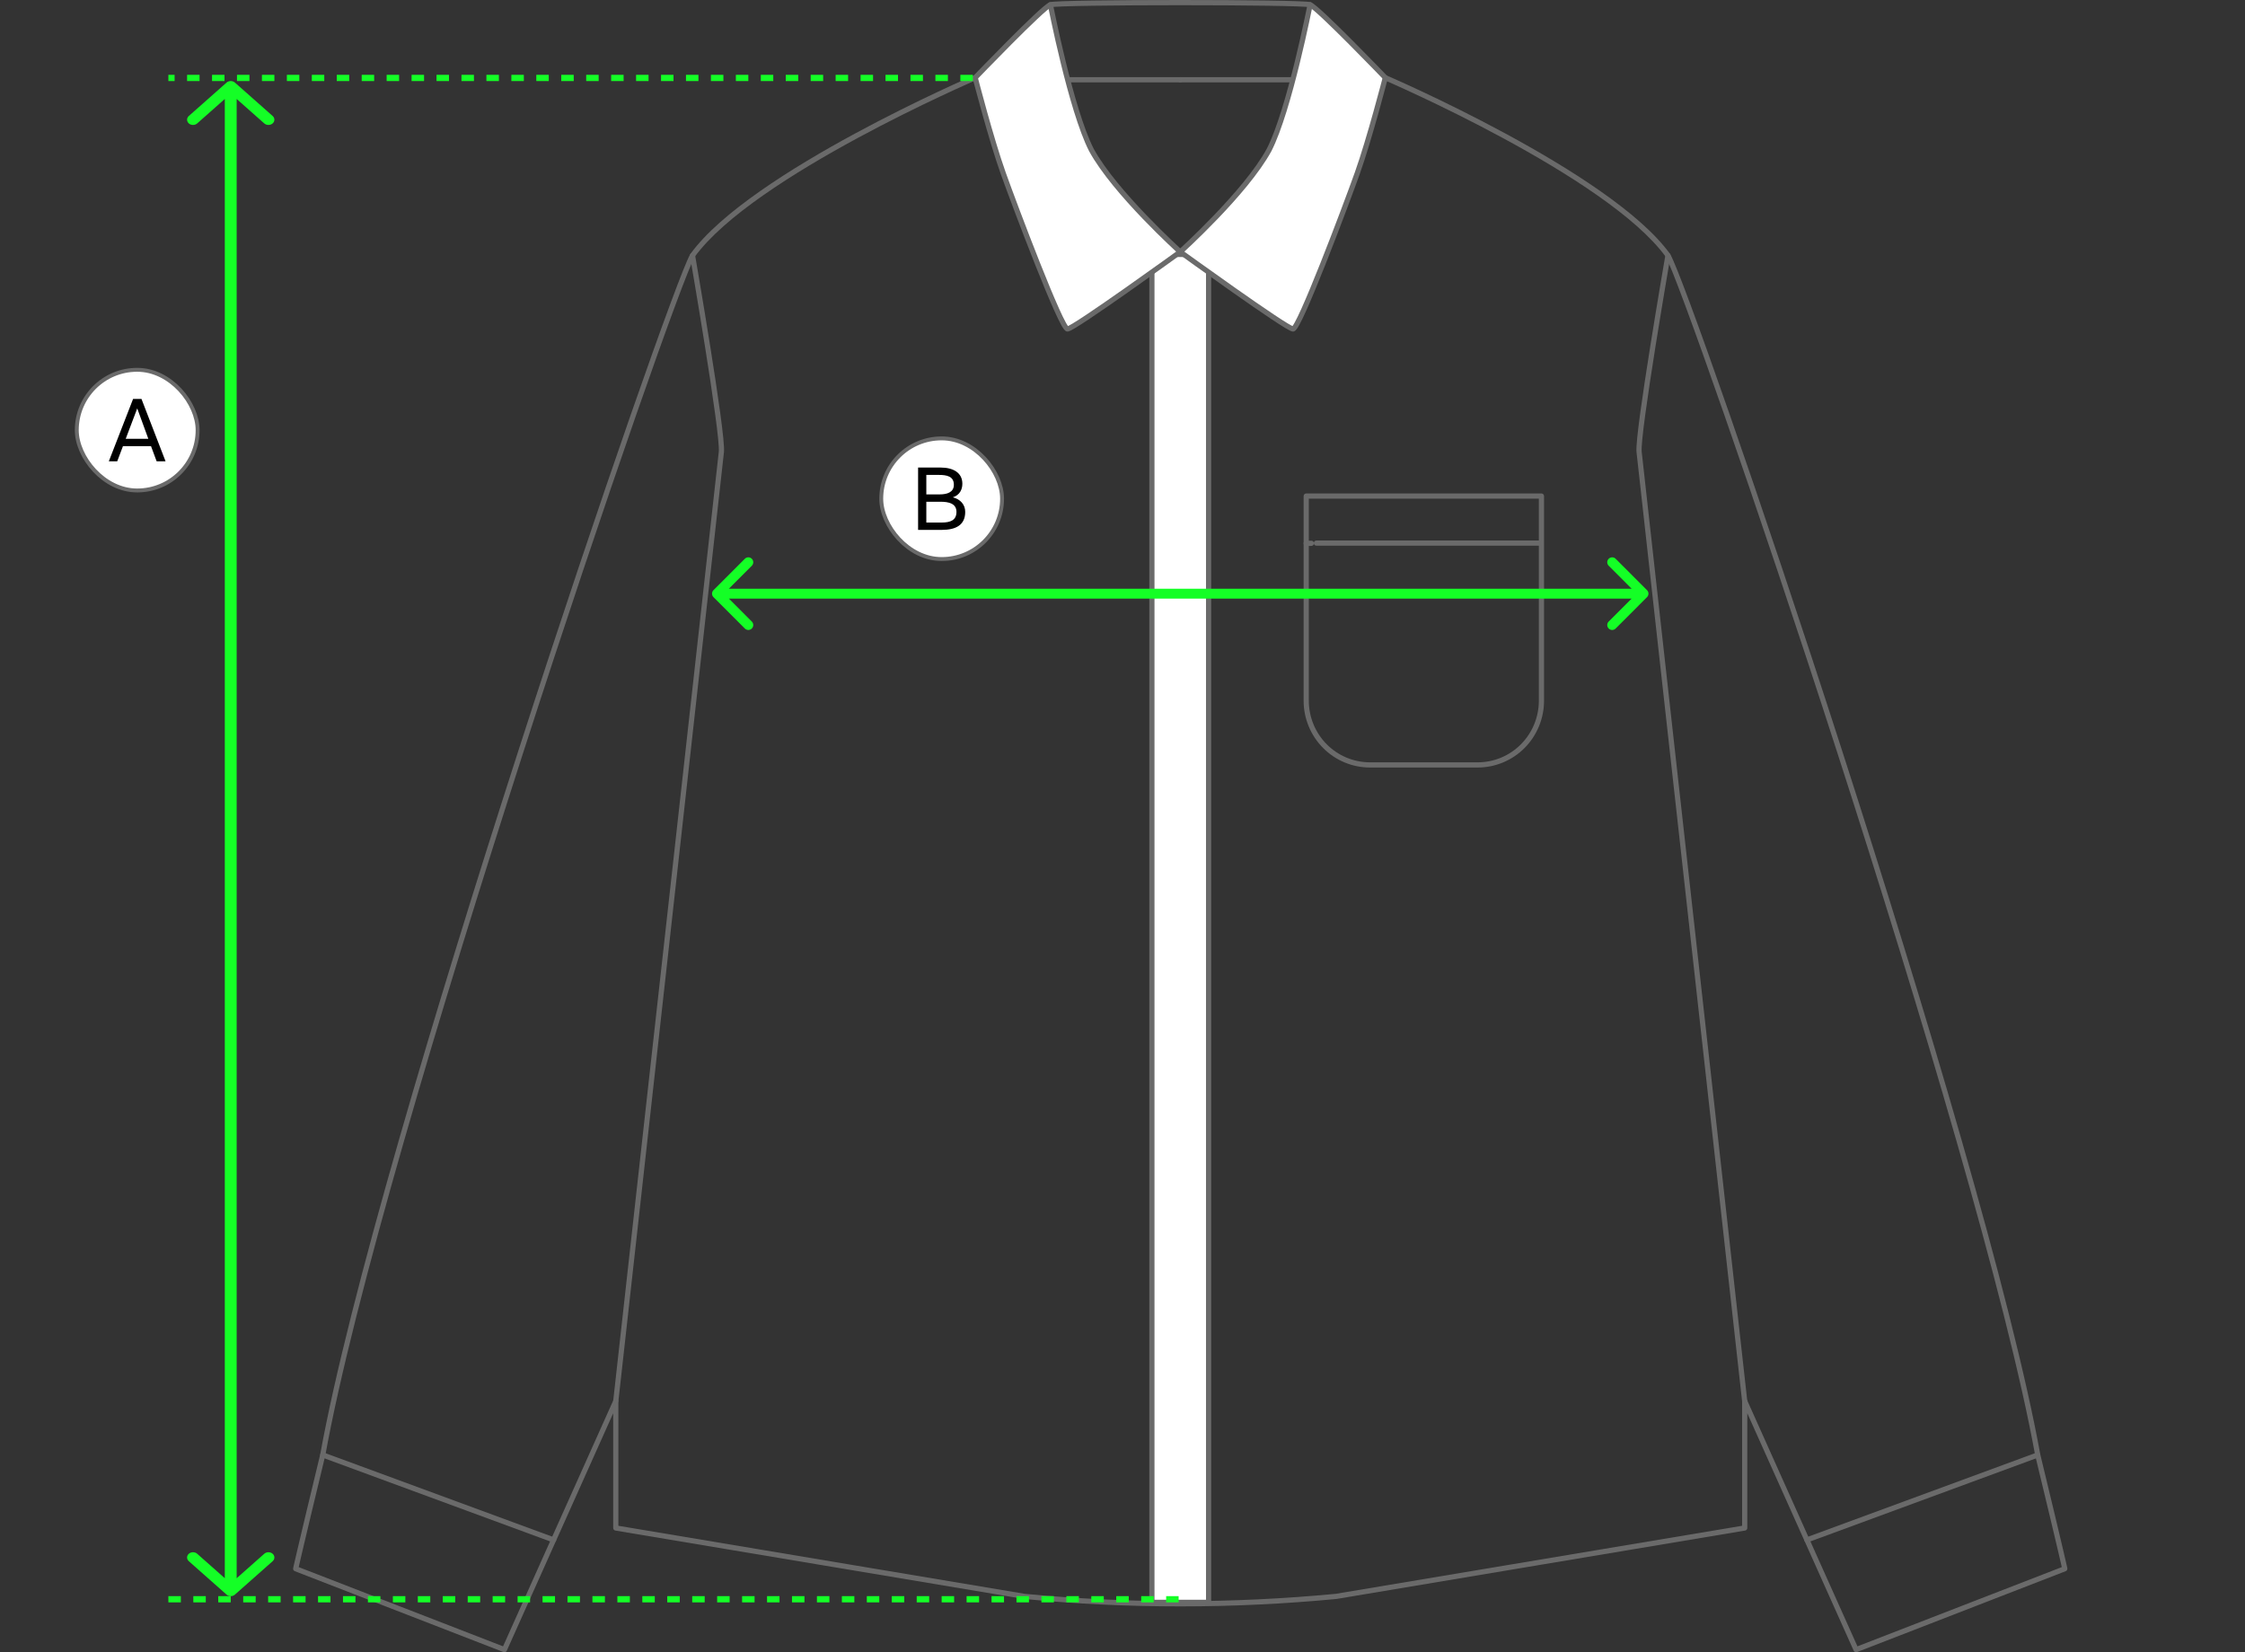 <svg width="360" height="265" viewBox="0 0 360 265" fill="none" xmlns="http://www.w3.org/2000/svg">
<rect x="0" y="0" width="360" height="265" fill="#333333" stroke="none"/>
<path fill-rule="evenodd" clip-rule="evenodd" d="M267.541 40.565C267.768 40.604 267.92 40.82 267.88 41.047L267.47 40.976L267.06 40.905C267.099 40.678 267.315 40.525 267.541 40.565ZM262.428 72.547C262.428 72.547 262.428 72.547 262.428 72.547L279.358 224.767C279.383 224.996 279.589 225.161 279.818 225.136C280.047 225.11 280.211 224.904 280.186 224.675L263.256 72.455C263.221 72.142 263.257 71.422 263.362 70.35C263.466 69.296 263.632 67.945 263.841 66.401C264.259 63.313 264.847 59.468 265.445 55.71C266.044 51.954 266.653 48.288 267.112 45.561C267.341 44.197 267.534 43.069 267.668 42.281C267.736 41.888 267.789 41.579 267.825 41.369C267.843 41.264 267.857 41.183 267.866 41.129L267.88 41.048C267.88 41.047 267.88 41.047 267.47 40.976C267.06 40.905 267.06 40.905 267.06 40.905L267.045 40.987C267.036 41.041 267.022 41.122 267.004 41.227C266.968 41.437 266.915 41.746 266.847 42.14C266.712 42.929 266.52 44.058 266.29 45.422C265.831 48.15 265.222 51.819 264.623 55.579C264.024 59.338 263.434 63.191 263.015 66.288C262.806 67.837 262.638 69.199 262.533 70.268C262.43 71.319 262.381 72.131 262.428 72.547Z" fill="#6A6A6A"/>
<path fill-rule="evenodd" clip-rule="evenodd" d="M327.155 233.211C327.234 233.427 327.123 233.667 326.907 233.747L289.892 247.376C289.676 247.455 289.437 247.344 289.358 247.128C289.278 246.912 289.389 246.672 289.605 246.592L326.62 232.963C326.836 232.884 327.075 232.995 327.155 233.211Z" fill="#6A6A6A"/>
<path fill-rule="evenodd" clip-rule="evenodd" d="M188.844 12.79C188.844 12.56 189.03 12.373 189.26 12.373H207.34C207.57 12.373 207.756 12.56 207.756 12.79C207.756 13.021 207.57 13.208 207.34 13.208H189.26C189.03 13.208 188.844 13.021 188.844 12.79Z" fill="#6A6A6A"/>
<path fill-rule="evenodd" clip-rule="evenodd" d="M209.043 79.562C209.043 79.331 209.229 79.144 209.459 79.144H247.181C247.411 79.144 247.598 79.331 247.598 79.562V112.38C247.598 115.223 246.478 117.949 244.483 119.96C242.487 121.971 239.781 123.101 236.959 123.101H219.682C216.86 123.101 214.153 121.971 212.158 119.96C210.163 117.949 209.043 115.223 209.043 112.38V79.562ZM209.876 79.979V112.38C209.876 115.003 210.91 117.518 212.749 119.372C214.588 121.226 217.082 122.266 219.682 122.266H236.959C239.558 122.266 242.052 121.226 243.892 119.372C245.731 117.518 246.765 115.003 246.765 112.38V79.979H209.876Z" fill="#6A6A6A"/>
<path fill-rule="evenodd" clip-rule="evenodd" d="M210.676 87.107C210.676 86.876 210.862 86.689 211.092 86.689H247.033C247.263 86.689 247.449 86.876 247.449 87.107C247.449 87.337 247.263 87.524 247.033 87.524H211.092C210.862 87.524 210.676 87.337 210.676 87.107Z" fill="#6A6A6A"/>
<path fill-rule="evenodd" clip-rule="evenodd" d="M209.039 87.14C209.039 86.909 209.226 86.723 209.456 86.723H210.289C210.519 86.723 210.705 86.909 210.705 87.14C210.705 87.37 210.519 87.557 210.289 87.557H209.456C209.226 87.557 209.039 87.37 209.039 87.14Z" fill="#6A6A6A"/>
<path fill-rule="evenodd" clip-rule="evenodd" d="M110.975 40.565C111.202 40.525 111.418 40.678 111.457 40.905L111.047 40.976L110.636 41.047C110.597 40.82 110.749 40.604 110.975 40.565ZM116.089 72.547L99.159 224.767C99.133 224.996 98.927 225.161 98.699 225.136C98.47 225.11 98.305 224.904 98.331 224.675L115.261 72.455C115.296 72.142 115.26 71.422 115.155 70.35C115.051 69.296 114.885 67.945 114.676 66.401C114.258 63.313 113.67 59.468 113.071 55.71C112.473 51.954 111.864 48.288 111.405 45.561C111.175 44.197 110.983 43.069 110.848 42.281C110.781 41.888 110.728 41.579 110.692 41.369C110.674 41.264 110.66 41.183 110.65 41.129L110.636 41.048C110.636 41.047 110.636 41.047 111.047 40.976C111.457 40.905 111.457 40.905 111.457 40.905L111.471 40.987C111.481 41.041 111.494 41.122 111.513 41.227C111.549 41.437 111.602 41.746 111.669 42.14C111.804 42.929 111.996 44.058 112.226 45.422C112.685 48.15 113.295 51.819 113.894 55.579C114.493 59.338 115.082 63.191 115.501 66.288C115.711 67.837 115.879 69.199 115.984 70.268C116.087 71.319 116.135 72.131 116.089 72.547Z" fill="#6A6A6A"/>
<path fill-rule="evenodd" clip-rule="evenodd" d="M51.365 233.211C51.445 232.995 51.684 232.884 51.9 232.963L88.916 246.592C89.132 246.672 89.243 246.912 89.164 247.128C89.084 247.344 88.845 247.455 88.629 247.376L51.613 233.747C51.397 233.667 51.286 233.427 51.365 233.211Z" fill="#6A6A6A"/>
<path fill-rule="evenodd" clip-rule="evenodd" d="M170.762 12.79C170.762 12.56 170.948 12.373 171.178 12.373H189.258C189.488 12.373 189.674 12.56 189.674 12.79C189.674 13.021 189.488 13.208 189.258 13.208H171.178C170.948 13.208 170.762 13.021 170.762 12.79Z" fill="#6A6A6A"/>
<path d="M193.808 40.807H184.715V256.997H193.808V40.807Z" fill="white"/>
<path fill-rule="evenodd" clip-rule="evenodd" d="M37.672 255.753C37.301 256.082 36.699 256.082 36.328 255.753L30.278 250.396C29.907 250.068 29.907 249.535 30.278 249.206C30.65 248.877 31.252 248.877 31.623 249.206L36.049 253.126L36.049 15.874L31.623 19.794C31.252 20.123 30.65 20.123 30.278 19.794C29.907 19.465 29.907 18.932 30.278 18.604L36.328 13.247C36.699 12.918 37.301 12.918 37.672 13.247L43.722 18.604C44.093 18.932 44.093 19.465 43.722 19.794C43.35 20.123 42.748 20.123 42.377 19.794L37.951 15.874L37.951 253.126L42.377 249.206C42.748 248.877 43.35 248.877 43.722 249.206C44.093 249.535 44.093 250.068 43.722 250.396L37.672 255.753Z" fill="#14FF26"/>
<path fill-rule="evenodd" clip-rule="evenodd" d="M184.297 40.808C184.297 40.577 184.483 40.391 184.713 40.391H193.807C194.037 40.391 194.223 40.577 194.223 40.808V256.999C194.223 257.229 194.037 257.416 193.807 257.416H184.713C184.483 257.416 184.297 257.229 184.297 256.999V40.808ZM185.13 41.225V256.581H193.39V41.225H185.13Z" fill="#6A6A6A"/>
<path d="M189.259 48.446C190.476 48.446 191.463 47.452 191.463 46.225C191.463 44.998 190.476 44.004 189.259 44.004C188.041 44.004 187.055 44.998 187.055 46.225C187.055 47.452 188.041 48.446 189.259 48.446Z" fill="white"/>
<path d="M189.259 88.684C190.476 88.684 191.463 87.69 191.463 86.463C191.463 85.237 190.476 84.242 189.259 84.242C188.041 84.242 187.055 85.237 187.055 86.463C187.055 87.69 188.041 88.684 189.259 88.684Z" fill="white"/>
<path d="M189.259 128.923C190.476 128.923 191.463 127.928 191.463 126.702C191.463 125.475 190.476 124.48 189.259 124.48C188.041 124.48 187.055 125.475 187.055 126.702C187.055 127.928 188.041 128.923 189.259 128.923Z" fill="white"/>
<path d="M189.259 169.161C190.476 169.161 191.463 168.166 191.463 166.94C191.463 165.713 190.476 164.719 189.259 164.719C188.041 164.719 187.055 165.713 187.055 166.94C187.055 168.166 188.041 169.161 189.259 169.161Z" fill="white"/>
<path d="M189.259 209.399C190.476 209.399 191.463 208.405 191.463 207.178C191.463 205.951 190.476 204.957 189.259 204.957C188.041 204.957 187.055 205.951 187.055 207.178C187.055 208.405 188.041 209.399 189.259 209.399Z" fill="white"/>
<path d="M210.077 0.758C210.077 0.758 206.789 17.649 203.503 24.053C199.778 30.899 189.258 40.395 189.258 40.395C189.258 40.395 206.351 52.761 207.337 52.761C208.324 52.761 215.664 33.327 217.636 27.806C219.608 22.285 222.141 12.462 222.141 12.462" fill="white"/>
<path fill-rule="evenodd" clip-rule="evenodd" d="M210.159 0.348C210.385 0.392 210.532 0.611 210.488 0.837L210.079 0.757L209.671 0.677C209.715 0.451 209.933 0.304 210.159 0.348ZM189.919 40.356C189.946 40.331 189.973 40.306 190.002 40.279C190.299 40.005 190.726 39.606 191.25 39.105C192.297 38.105 193.733 36.7 195.286 35.079C198.383 31.849 201.98 27.728 203.871 24.252C203.873 24.249 203.874 24.246 203.876 24.243C205.545 20.991 207.198 15.12 208.429 10.103C209.047 7.586 209.561 5.27 209.922 3.584C210.102 2.74 210.243 2.054 210.34 1.579C210.388 1.341 210.425 1.156 210.45 1.03C210.463 0.967 210.472 0.919 210.479 0.886L210.488 0.837C210.488 0.837 210.488 0.837 210.079 0.757C209.671 0.677 209.671 0.677 209.671 0.677L209.67 0.68L209.661 0.725C209.655 0.757 209.646 0.805 209.633 0.867C209.608 0.992 209.572 1.176 209.524 1.412C209.428 1.885 209.287 2.569 209.107 3.409C208.748 5.09 208.235 7.397 207.62 9.904C206.386 14.931 204.754 20.704 203.137 23.857C201.303 27.226 197.779 31.274 194.686 34.501C193.143 36.111 191.716 37.507 190.675 38.501C190.154 38.998 189.73 39.394 189.437 39.666C189.29 39.802 189.176 39.907 189.099 39.977C189.06 40.013 189.031 40.039 189.011 40.057L188.989 40.078L188.983 40.082L188.982 40.084L188.982 40.084C188.981 40.084 188.981 40.084 189.26 40.394L188.982 40.084C188.888 40.168 188.838 40.291 188.844 40.416C188.851 40.542 188.914 40.658 189.016 40.732L189.26 40.394C189.016 40.732 189.016 40.732 189.017 40.732L189.066 40.768C189.098 40.791 189.146 40.826 189.209 40.871C189.334 40.962 189.519 41.095 189.753 41.264C190.223 41.602 190.895 42.086 191.704 42.666C193.323 43.825 195.491 45.372 197.691 46.919C199.89 48.465 202.122 50.013 203.868 51.176C204.74 51.757 205.495 52.244 206.065 52.587C206.35 52.758 206.594 52.897 206.787 52.994C206.883 53.043 206.973 53.084 207.053 53.115C207.119 53.14 207.227 53.178 207.34 53.178C207.527 53.178 207.662 53.073 207.722 53.021C207.797 52.956 207.866 52.875 207.929 52.793C208.055 52.625 208.197 52.393 208.349 52.117C208.657 51.559 209.038 50.766 209.468 49.809C210.329 47.892 211.404 45.284 212.507 42.508C214.714 36.955 217.043 30.712 218.031 27.946C219.022 25.171 220.152 21.322 221.032 18.175C221.472 16.6 221.851 15.198 222.119 14.19C222.254 13.685 222.36 13.28 222.434 13C222.47 12.86 222.498 12.751 222.517 12.678C222.527 12.641 222.534 12.613 222.539 12.594L222.546 12.567L222.546 12.566L222.547 12.565C222.547 12.565 222.547 12.565 222.143 12.461L222.547 12.565C222.604 12.342 222.47 12.114 222.247 12.057C222.025 11.999 221.798 12.133 221.74 12.357L222.143 12.461C221.74 12.357 221.74 12.357 221.74 12.357L221.74 12.357L221.74 12.358L221.733 12.385C221.728 12.403 221.721 12.431 221.711 12.468C221.692 12.541 221.664 12.649 221.628 12.788C221.555 13.067 221.448 13.472 221.314 13.975C221.046 14.981 220.669 16.379 220.229 17.95C219.35 21.096 218.227 24.919 217.247 27.665C216.262 30.421 213.936 36.655 211.733 42.199C210.631 44.972 209.562 47.567 208.708 49.466C208.281 50.418 207.911 51.186 207.62 51.713C207.474 51.978 207.355 52.169 207.264 52.289C207.262 52.292 207.261 52.294 207.259 52.296C207.231 52.283 207.198 52.267 207.162 52.249C206.996 52.165 206.772 52.039 206.494 51.871C205.941 51.538 205.198 51.059 204.329 50.481C202.593 49.324 200.367 47.781 198.169 46.236C195.973 44.691 193.806 43.146 192.189 41.987C191.38 41.407 190.709 40.925 190.24 40.587C190.119 40.5 190.012 40.422 189.919 40.356ZM207.179 52.388C207.171 52.395 207.171 52.393 207.18 52.387C207.18 52.388 207.179 52.388 207.179 52.388Z" fill="#6A6A6A"/>
<path d="M168.439 0.758C168.439 0.758 171.727 17.649 175.013 24.053C178.738 30.899 189.258 40.395 189.258 40.395C189.258 40.395 172.165 52.761 171.178 52.761C170.192 52.761 162.851 33.327 160.879 27.806C158.907 22.285 156.375 12.462 156.375 12.462" fill="white"/>
<path fill-rule="evenodd" clip-rule="evenodd" d="M168.362 0.348C168.587 0.304 168.806 0.451 168.85 0.677L168.441 0.757L168.033 0.837C167.989 0.611 168.136 0.392 168.362 0.348ZM175.383 23.857C173.767 20.704 172.134 14.931 170.901 9.904C170.286 7.397 169.773 5.09 169.414 3.409C169.234 2.569 169.093 1.885 168.997 1.412C168.949 1.176 168.912 0.992 168.888 0.867C168.875 0.805 168.866 0.757 168.86 0.725L168.85 0.677C168.85 0.677 168.85 0.677 168.441 0.757C168.033 0.837 168.033 0.837 168.033 0.837L168.042 0.886C168.049 0.919 168.058 0.967 168.071 1.03C168.096 1.156 168.133 1.341 168.181 1.579C168.277 2.054 168.419 2.74 168.599 3.584C168.959 5.27 169.474 7.586 170.092 10.103C171.323 15.12 172.976 20.991 174.645 24.243C174.646 24.246 174.648 24.249 174.65 24.252C176.541 27.728 180.137 31.849 183.234 35.079C184.788 36.7 186.224 38.105 187.271 39.105C187.795 39.606 188.222 40.005 188.519 40.279C188.547 40.306 188.575 40.331 188.601 40.356C188.509 40.422 188.402 40.5 188.281 40.587C187.812 40.925 187.141 41.407 186.332 41.987C184.715 43.146 182.548 44.691 180.351 46.236C178.154 47.781 175.928 49.324 174.192 50.481C173.323 51.059 172.58 51.538 172.027 51.871C171.749 52.039 171.525 52.165 171.359 52.249C171.323 52.267 171.29 52.283 171.262 52.296C171.26 52.294 171.258 52.292 171.257 52.289C171.166 52.169 171.047 51.978 170.901 51.713C170.61 51.186 170.24 50.418 169.813 49.466C168.959 47.567 167.89 44.972 166.788 42.199C164.585 36.655 162.258 30.421 161.274 27.665C160.294 24.919 159.171 21.096 158.291 17.95C157.852 16.379 157.474 14.981 157.207 13.975C157.073 13.472 156.966 13.067 156.893 12.788C156.857 12.649 156.829 12.541 156.81 12.468C156.8 12.431 156.793 12.403 156.788 12.385L156.781 12.357C156.781 12.357 156.781 12.357 156.378 12.461L156.781 12.357C156.723 12.134 156.496 11.999 156.273 12.057C156.051 12.114 155.917 12.342 155.974 12.565L156.378 12.461C155.974 12.565 155.974 12.565 155.974 12.565L155.982 12.594C155.987 12.613 155.994 12.641 156.003 12.678C156.022 12.751 156.051 12.86 156.087 13C156.161 13.28 156.267 13.685 156.402 14.19C156.67 15.198 157.049 16.6 157.489 18.175C158.369 21.322 159.499 25.171 160.49 27.946C161.478 30.712 163.807 36.955 166.014 42.508C167.117 45.284 168.191 47.892 169.053 49.809C169.483 50.766 169.864 51.559 170.171 52.117C170.324 52.393 170.466 52.625 170.592 52.793C170.654 52.875 170.724 52.956 170.799 53.021C170.859 53.073 170.994 53.178 171.181 53.178C171.294 53.178 171.402 53.14 171.468 53.115C171.548 53.084 171.638 53.043 171.734 52.994C171.927 52.897 172.171 52.758 172.456 52.587C173.026 52.244 173.78 51.757 174.653 51.176C176.398 50.013 178.631 48.465 180.83 46.919C183.03 45.372 185.198 43.825 186.817 42.666C187.626 42.086 188.298 41.602 188.767 41.264C189.002 41.095 189.186 40.962 189.312 40.871C189.375 40.826 189.423 40.791 189.455 40.768L189.504 40.733L189.504 40.732C189.504 40.732 189.504 40.732 189.261 40.394L189.504 40.732C189.606 40.658 189.67 40.542 189.677 40.416C189.683 40.291 189.633 40.168 189.539 40.084L189.261 40.394C189.539 40.084 189.539 40.084 189.539 40.084L189.539 40.084L189.532 40.078L189.51 40.057C189.49 40.039 189.461 40.013 189.422 39.977C189.345 39.907 189.231 39.802 189.084 39.666C188.79 39.394 188.366 38.998 187.846 38.501C186.805 37.507 185.378 36.111 183.835 34.501C180.742 31.274 177.218 27.226 175.383 23.857ZM171.342 52.388C171.341 52.388 171.341 52.388 171.341 52.387C171.349 52.393 171.35 52.395 171.342 52.388Z" fill="#6A6A6A"/>
<path fill-rule="evenodd" clip-rule="evenodd" d="M210.219 0.365C210.359 0.415 210.516 0.518 210.666 0.626C210.826 0.742 211.015 0.893 211.227 1.072C211.652 1.43 212.183 1.912 212.78 2.473C213.975 3.597 215.448 5.049 216.878 6.485C218.309 7.921 219.7 9.343 220.733 10.405C221.25 10.937 221.677 11.378 221.975 11.687C222.124 11.842 222.241 11.963 222.321 12.046C222.346 12.072 222.367 12.094 222.384 12.112C222.393 12.115 222.402 12.119 222.411 12.123C222.48 12.153 222.581 12.197 222.714 12.255C222.98 12.372 223.37 12.544 223.87 12.768C224.871 13.216 226.31 13.869 228.066 14.695C231.578 16.345 236.36 18.683 241.441 21.433C246.521 24.181 251.906 27.344 256.618 30.645C261.324 33.94 265.391 37.394 267.808 40.73C267.813 40.737 267.818 40.744 267.822 40.751C267.825 40.755 267.828 40.76 267.831 40.765C268.069 41.174 268.469 42.091 269.003 43.424C269.542 44.77 270.229 46.571 271.045 48.772C272.677 53.175 274.825 59.188 277.332 66.388C282.347 80.79 288.797 99.947 295.422 120.484C308.666 161.54 322.618 208.144 327.171 233.267C329.132 241.379 330.217 245.94 330.811 248.473C331.108 249.74 331.282 250.5 331.383 250.944C331.433 251.166 331.465 251.309 331.484 251.397C331.494 251.441 331.5 251.471 331.504 251.491L331.509 251.513L331.51 251.518L331.51 251.52L331.51 251.52C331.51 251.52 331.51 251.52 331.489 251.525L331.51 251.52C331.551 251.72 331.442 251.92 331.253 251.994L297.784 264.972C297.578 265.052 297.345 264.956 297.254 264.754L280.19 226.669V245.07C280.19 245.274 280.043 245.448 279.842 245.482L214.309 256.455C214.305 256.455 214.302 256.456 214.298 256.456C214.292 256.457 214.286 256.458 214.28 256.458C197.637 258.041 180.882 258.041 164.239 256.458C164.229 256.457 164.22 256.456 164.21 256.455L98.677 245.482C98.476 245.448 98.329 245.274 98.329 245.07V226.669L81.265 264.754C81.174 264.956 80.941 265.052 80.735 264.972L47.266 251.994C47.076 251.92 46.968 251.72 47.009 251.52L47.417 251.604C47.009 251.52 47.009 251.52 47.009 251.52L47.009 251.52L47.009 251.518L47.01 251.512L47.015 251.491C47.019 251.471 47.026 251.441 47.035 251.397C47.054 251.309 47.086 251.166 47.136 250.944C47.237 250.5 47.412 249.74 47.709 248.473C48.303 245.941 49.387 241.38 51.348 233.267C55.901 208.143 69.853 161.54 83.097 120.484C89.722 99.947 96.172 80.789 101.187 66.388C103.694 59.187 105.842 53.174 107.474 48.772C108.29 46.571 108.977 44.77 109.516 43.424C110.05 42.09 110.45 41.174 110.688 40.765C110.691 40.759 110.695 40.753 110.699 40.747C110.703 40.741 110.707 40.736 110.711 40.73C113.128 37.394 117.196 33.94 121.901 30.645C126.614 27.344 131.998 24.181 137.078 21.433C142.159 18.683 146.941 16.345 150.453 14.695C152.21 13.869 153.648 13.216 154.649 12.768C155.149 12.544 155.539 12.372 155.805 12.255C155.938 12.197 156.039 12.153 156.108 12.123C156.117 12.119 156.126 12.115 156.135 12.112L156.198 12.046C156.278 11.963 156.395 11.842 156.544 11.687C156.842 11.379 157.269 10.937 157.786 10.406C158.819 9.343 160.21 7.922 161.641 6.485C163.071 5.05 164.544 3.597 165.739 2.474C166.336 1.913 166.867 1.43 167.292 1.072C167.504 0.893 167.693 0.742 167.853 0.626C167.993 0.525 168.14 0.429 168.272 0.376C168.281 0.372 168.289 0.368 168.298 0.365C168.389 0.333 168.51 0.315 168.616 0.302C168.737 0.288 168.891 0.274 169.072 0.262C169.435 0.237 169.926 0.213 170.524 0.192C171.721 0.149 173.361 0.114 175.294 0.085C179.161 0.028 184.211 0 189.259 0C194.308 0 199.357 0.028 203.224 0.085C205.157 0.114 206.797 0.149 207.994 0.192C208.592 0.213 209.083 0.237 209.446 0.262C209.627 0.274 209.781 0.288 209.901 0.302C210.007 0.315 210.129 0.333 210.219 0.365ZM168.579 1.151C168.577 1.153 168.571 1.155 168.562 1.159C168.549 1.166 168.532 1.176 168.51 1.189C168.465 1.216 168.409 1.253 168.341 1.302C168.204 1.401 168.033 1.538 167.828 1.71C167.421 2.054 166.902 2.525 166.309 3.083C165.124 4.196 163.659 5.641 162.231 7.075C160.803 8.508 159.414 9.927 158.383 10.988C157.867 11.518 157.44 11.959 157.143 12.268C156.994 12.422 156.877 12.543 156.798 12.625C156.758 12.666 156.728 12.698 156.707 12.719L156.677 12.751L156.677 12.751C156.677 12.751 156.677 12.751 156.376 12.462C156.541 12.845 156.541 12.845 156.54 12.845L156.439 12.889C156.371 12.918 156.271 12.962 156.139 13.02C155.875 13.136 155.486 13.307 154.988 13.53C153.992 13.976 152.558 14.627 150.807 15.45C147.305 17.096 142.537 19.427 137.474 22.167C132.41 24.907 127.056 28.053 122.378 31.328C117.702 34.603 113.733 37.986 111.397 41.203C111.194 41.559 110.821 42.408 110.289 43.735C109.754 45.071 109.07 46.864 108.255 49.062C106.626 53.458 104.479 59.465 101.973 66.663C96.961 81.058 90.513 100.209 83.89 120.74C70.64 161.813 56.705 208.371 52.165 233.428C52.164 233.436 52.162 233.444 52.16 233.451C50.198 241.571 49.114 246.133 48.52 248.664C48.223 249.93 48.049 250.688 47.949 251.129C47.93 251.211 47.914 251.283 47.9 251.345L80.667 264.051L98.366 224.55C98.446 224.37 98.641 224.271 98.833 224.313C99.025 224.354 99.162 224.524 99.162 224.721V244.717L164.333 255.629C180.914 257.204 197.605 257.204 214.186 255.629L279.357 244.717V224.721C279.357 224.524 279.494 224.354 279.686 224.313C279.878 224.271 280.073 224.37 280.153 224.55L297.852 264.051L330.619 251.345C330.605 251.283 330.589 251.211 330.57 251.128C330.471 250.688 330.297 249.93 330 248.664C329.406 246.132 328.321 241.57 326.359 233.451C326.357 233.444 326.355 233.436 326.354 233.428C321.814 208.371 307.879 161.813 294.629 120.741C288.006 100.21 281.558 81.058 276.546 66.663C274.04 59.465 271.893 53.458 270.264 49.062C269.449 46.864 268.765 45.072 268.23 43.735C267.698 42.408 267.325 41.559 267.122 41.203C264.786 37.986 260.817 34.603 256.141 31.328C251.464 28.053 246.11 24.907 241.045 22.167C235.982 19.427 231.214 17.096 227.712 15.45C225.961 14.627 224.527 13.976 223.531 13.53C223.033 13.307 222.644 13.136 222.38 13.02C222.248 12.962 222.148 12.918 222.08 12.889C222.046 12.874 222.021 12.863 222.004 12.856L221.979 12.845C221.978 12.845 221.978 12.845 222.143 12.462C221.842 12.751 221.842 12.751 221.842 12.751L221.842 12.751L221.721 12.625C221.642 12.543 221.525 12.422 221.376 12.268C221.079 11.959 220.652 11.518 220.136 10.988C219.105 9.927 217.716 8.508 216.288 7.074C214.86 5.641 213.395 4.196 212.21 3.082C211.617 2.525 211.098 2.054 210.691 1.71C210.486 1.538 210.315 1.401 210.178 1.302C210.11 1.253 210.054 1.216 210.01 1.189C209.988 1.176 209.97 1.166 209.957 1.16C209.948 1.155 209.943 1.153 209.94 1.151C209.94 1.152 209.938 1.151 209.934 1.15C209.92 1.148 209.88 1.14 209.802 1.131C209.701 1.119 209.563 1.107 209.388 1.094C209.039 1.07 208.559 1.047 207.965 1.026C206.776 0.983 205.143 0.948 203.212 0.92C199.351 0.863 194.305 0.835 189.259 0.835C184.213 0.835 179.168 0.863 175.306 0.92C173.375 0.948 171.742 0.983 170.554 1.026C169.959 1.047 169.479 1.07 169.13 1.094C168.955 1.107 168.817 1.119 168.715 1.131C168.638 1.14 168.598 1.148 168.584 1.151C168.582 1.151 168.58 1.151 168.579 1.151ZM209.938 1.151L209.938 1.151ZM222.143 12.462L221.842 12.751C221.881 12.791 221.927 12.823 221.978 12.845L222.143 12.462ZM156.376 12.462L156.541 12.845C156.592 12.823 156.638 12.791 156.677 12.751L156.376 12.462Z" fill="#6A6A6A"/>
<path fill-rule="evenodd" clip-rule="evenodd" d="M114.411 95.773C114.103 95.464 114.103 94.963 114.411 94.654L119.441 89.62C119.749 89.311 120.25 89.311 120.558 89.62C120.867 89.929 120.867 90.43 120.558 90.739L116.878 94.423L261.644 94.423L257.964 90.739C257.655 90.43 257.655 89.929 257.964 89.62C258.272 89.311 258.773 89.311 259.081 89.62L264.111 94.654C264.42 94.963 264.42 95.464 264.111 95.773L259.081 100.807C258.773 101.116 258.272 101.116 257.964 100.807C257.655 100.498 257.655 99.998 257.964 99.689L261.644 96.005L116.878 96.005L120.558 99.689C120.867 99.998 120.867 100.499 120.558 100.807C120.25 101.116 119.749 101.116 119.441 100.807L114.411 95.773Z" fill="#14FF26"/>
<line x1="156" y1="12.5" x2="27" y2="12.5" stroke="#14FF26" stroke-dasharray="2 2"/>
<line x1="189" y1="256.5" x2="27" y2="256.5" stroke="#14FF26" stroke-dasharray="2 2"/>
<rect x="12.312" y="59.312" width="19.375" height="19.352" rx="9.676" fill="white"/>
<rect x="12.312" y="59.312" width="19.375" height="19.352" rx="9.676" stroke="#6A6A6A" stroke-width="0.625"/>
<path d="M21.34 63.988H22.688L26.549 73.988H25.118L24.215 71.558H19.715L18.799 73.988H17.451L21.34 63.988ZM22.007 65.502L20.16 70.377H23.785L22.007 65.502Z" fill="black"/>
<rect x="141.313" y="70.312" width="19.375" height="19.352" rx="9.676" fill="white"/>
<rect x="141.313" y="70.312" width="19.375" height="19.352" rx="9.676" stroke="#6A6A6A" stroke-width="0.625"/>
<path d="M151.014 84.988H147.222V74.988H150.819C152.847 74.988 154.319 75.808 154.319 77.585C154.319 78.53 153.889 79.405 152.792 79.766C153.986 80.058 154.778 80.919 154.778 82.099C154.778 84.21 153.278 84.988 151.014 84.988ZM148.542 76.169V79.294H150.694C151.847 79.294 152.958 78.974 152.958 77.752C152.958 76.391 151.833 76.169 150.528 76.169H148.542ZM148.542 80.474V83.808H151.014C152.375 83.808 153.375 83.46 153.375 82.099C153.375 80.752 152.125 80.474 150.833 80.474H148.542Z" fill="black"/>
</svg>
